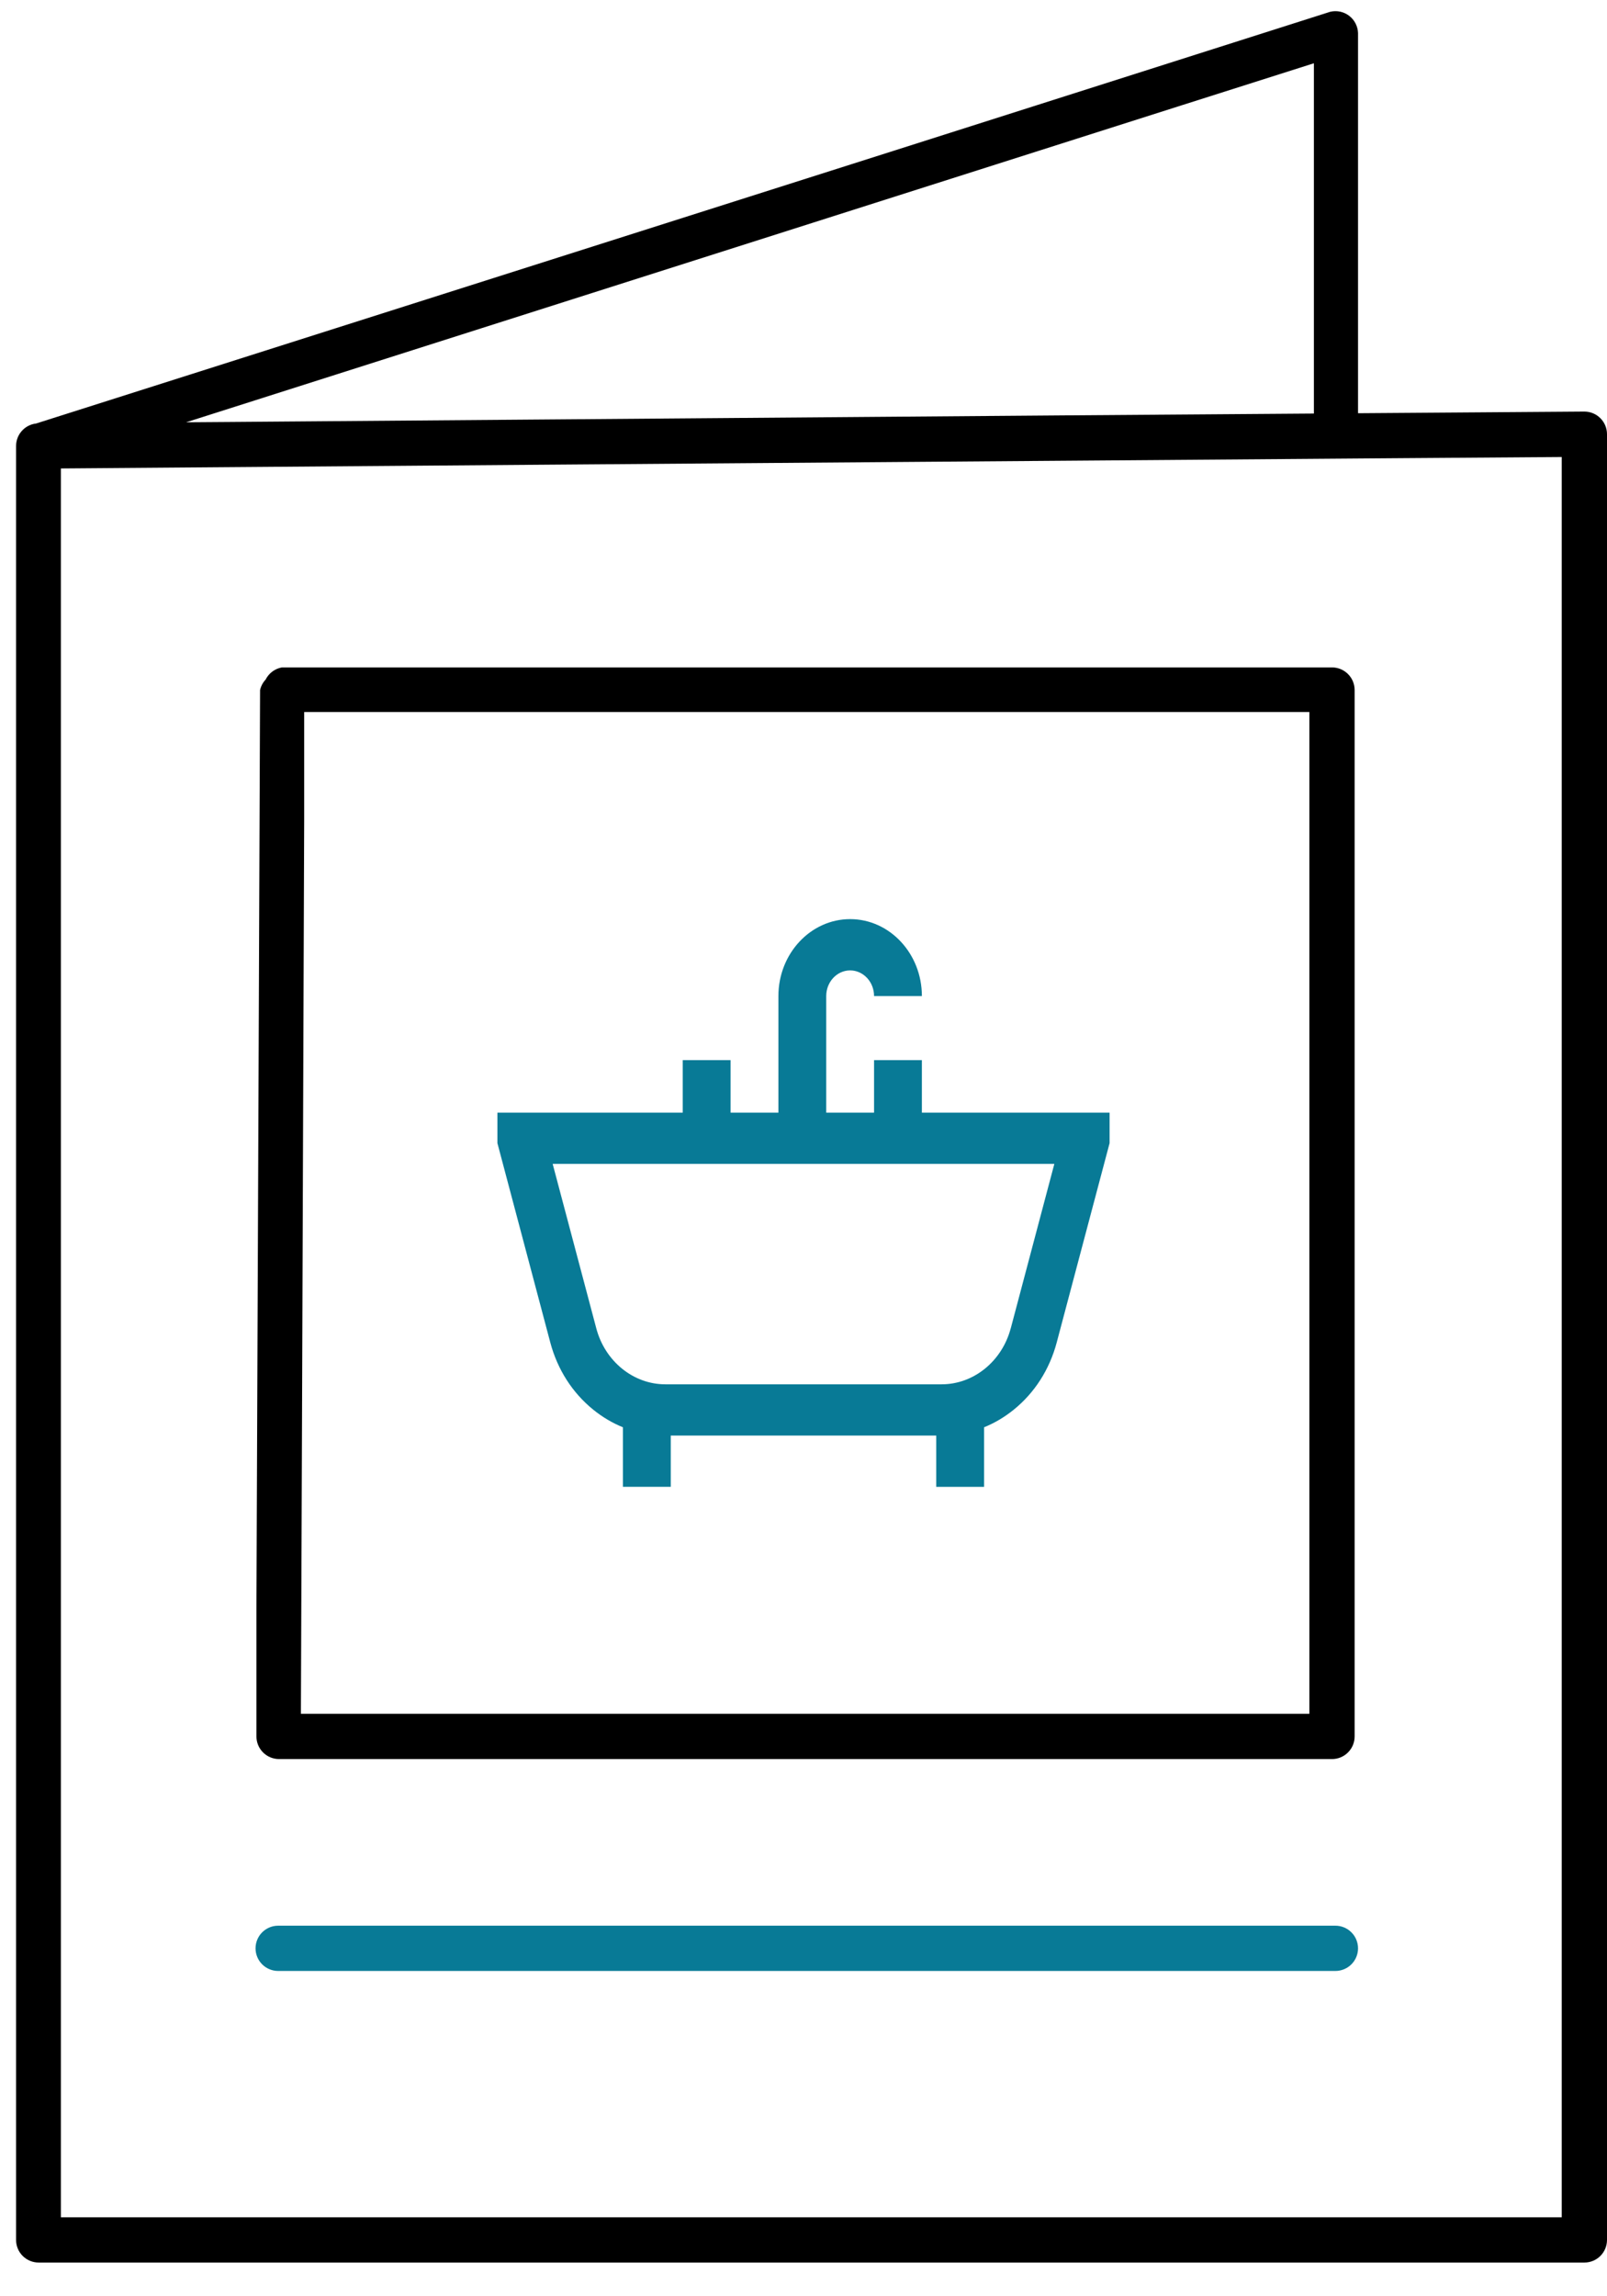 <svg xmlns="http://www.w3.org/2000/svg" width="42" height="60" viewBox="0 0 42 60">
    <g fill="none">
        <path fill="#000" d="M35.493 11.293V.863c-.006-.177-.091-.342-.232-.45-.141-.108-.323-.146-.496-.105L23.337 3.946 5.034 9.766.846 11.097c-.248.073-.42.298-.426.557v46.874c0 .327.265.591.592.591h40.396c.327 0 .592-.264.592-.591V11.346c0-.327-.265-.592-.592-.592l-13.658.1-21.758.172-4.98.036c-.327 0-.592.265-.592.592 0 .326.265.591.592.591l13.653-.106 21.757-.166 4.986-.036-.591-.591v47.182l.591-.592H1l.591.592V11.654l-.42.556 11.411-3.633 18.303-5.826 4.188-1.331-.734-.556v10.429c0 .326.265.591.592.591.327 0 .592-.265.592-.591h-.03z"/>
        <path fill="#000" d="M7.37 18.604h27.443l-.592-.591v27.359l.592-.592H7.27l.592.592.035-9.246.053-14.724V18.03c-.06-.269-.3-.46-.576-.46-.276 0-.516.191-.577.46l-.036 9.24L6.702 42v3.372c0 .327.265.591.592.591h27.519c.326 0 .591-.264.591-.591V18.03c0-.326-.265-.591-.591-.591H7.37c-.283.05-.49.295-.49.583 0 .287.207.533.49.582z"/>
        <path fill="#087A96" d="M24.094 29.073V27.7h-1.25v1.373h-1.25v-3.047c0-.37.28-.67.625-.67.344 0 .625.3.625.67h1.25c0-1.108-.841-2.01-1.875-2.01s-1.875.902-1.875 2.01v3.047h-1.25V27.7h-1.25v1.373H13v.796l1.382 5.209c.188.706.576 1.313 1.123 1.756.24.194.501.349.776.46v1.555h1.25V37.51h6.938v1.34h1.25v-1.556c.275-.111.536-.266.776-.46.547-.443.935-1.05 1.123-1.756L29 29.869v-.796h-4.906zm2.321 5.638c-.228.86-.97 1.46-1.803 1.46h-7.224c-.834 0-1.575-.6-1.803-1.46l-1.141-4.3h13.112l-1.14 4.3zM7.27 51.5h27.631c.327 0 .592-.265.592-.591 0-.327-.265-.592-.592-.592H7.271c-.328 0-.592.265-.592.592 0 .326.264.591.591.591z"/>
    </g>
</svg>
